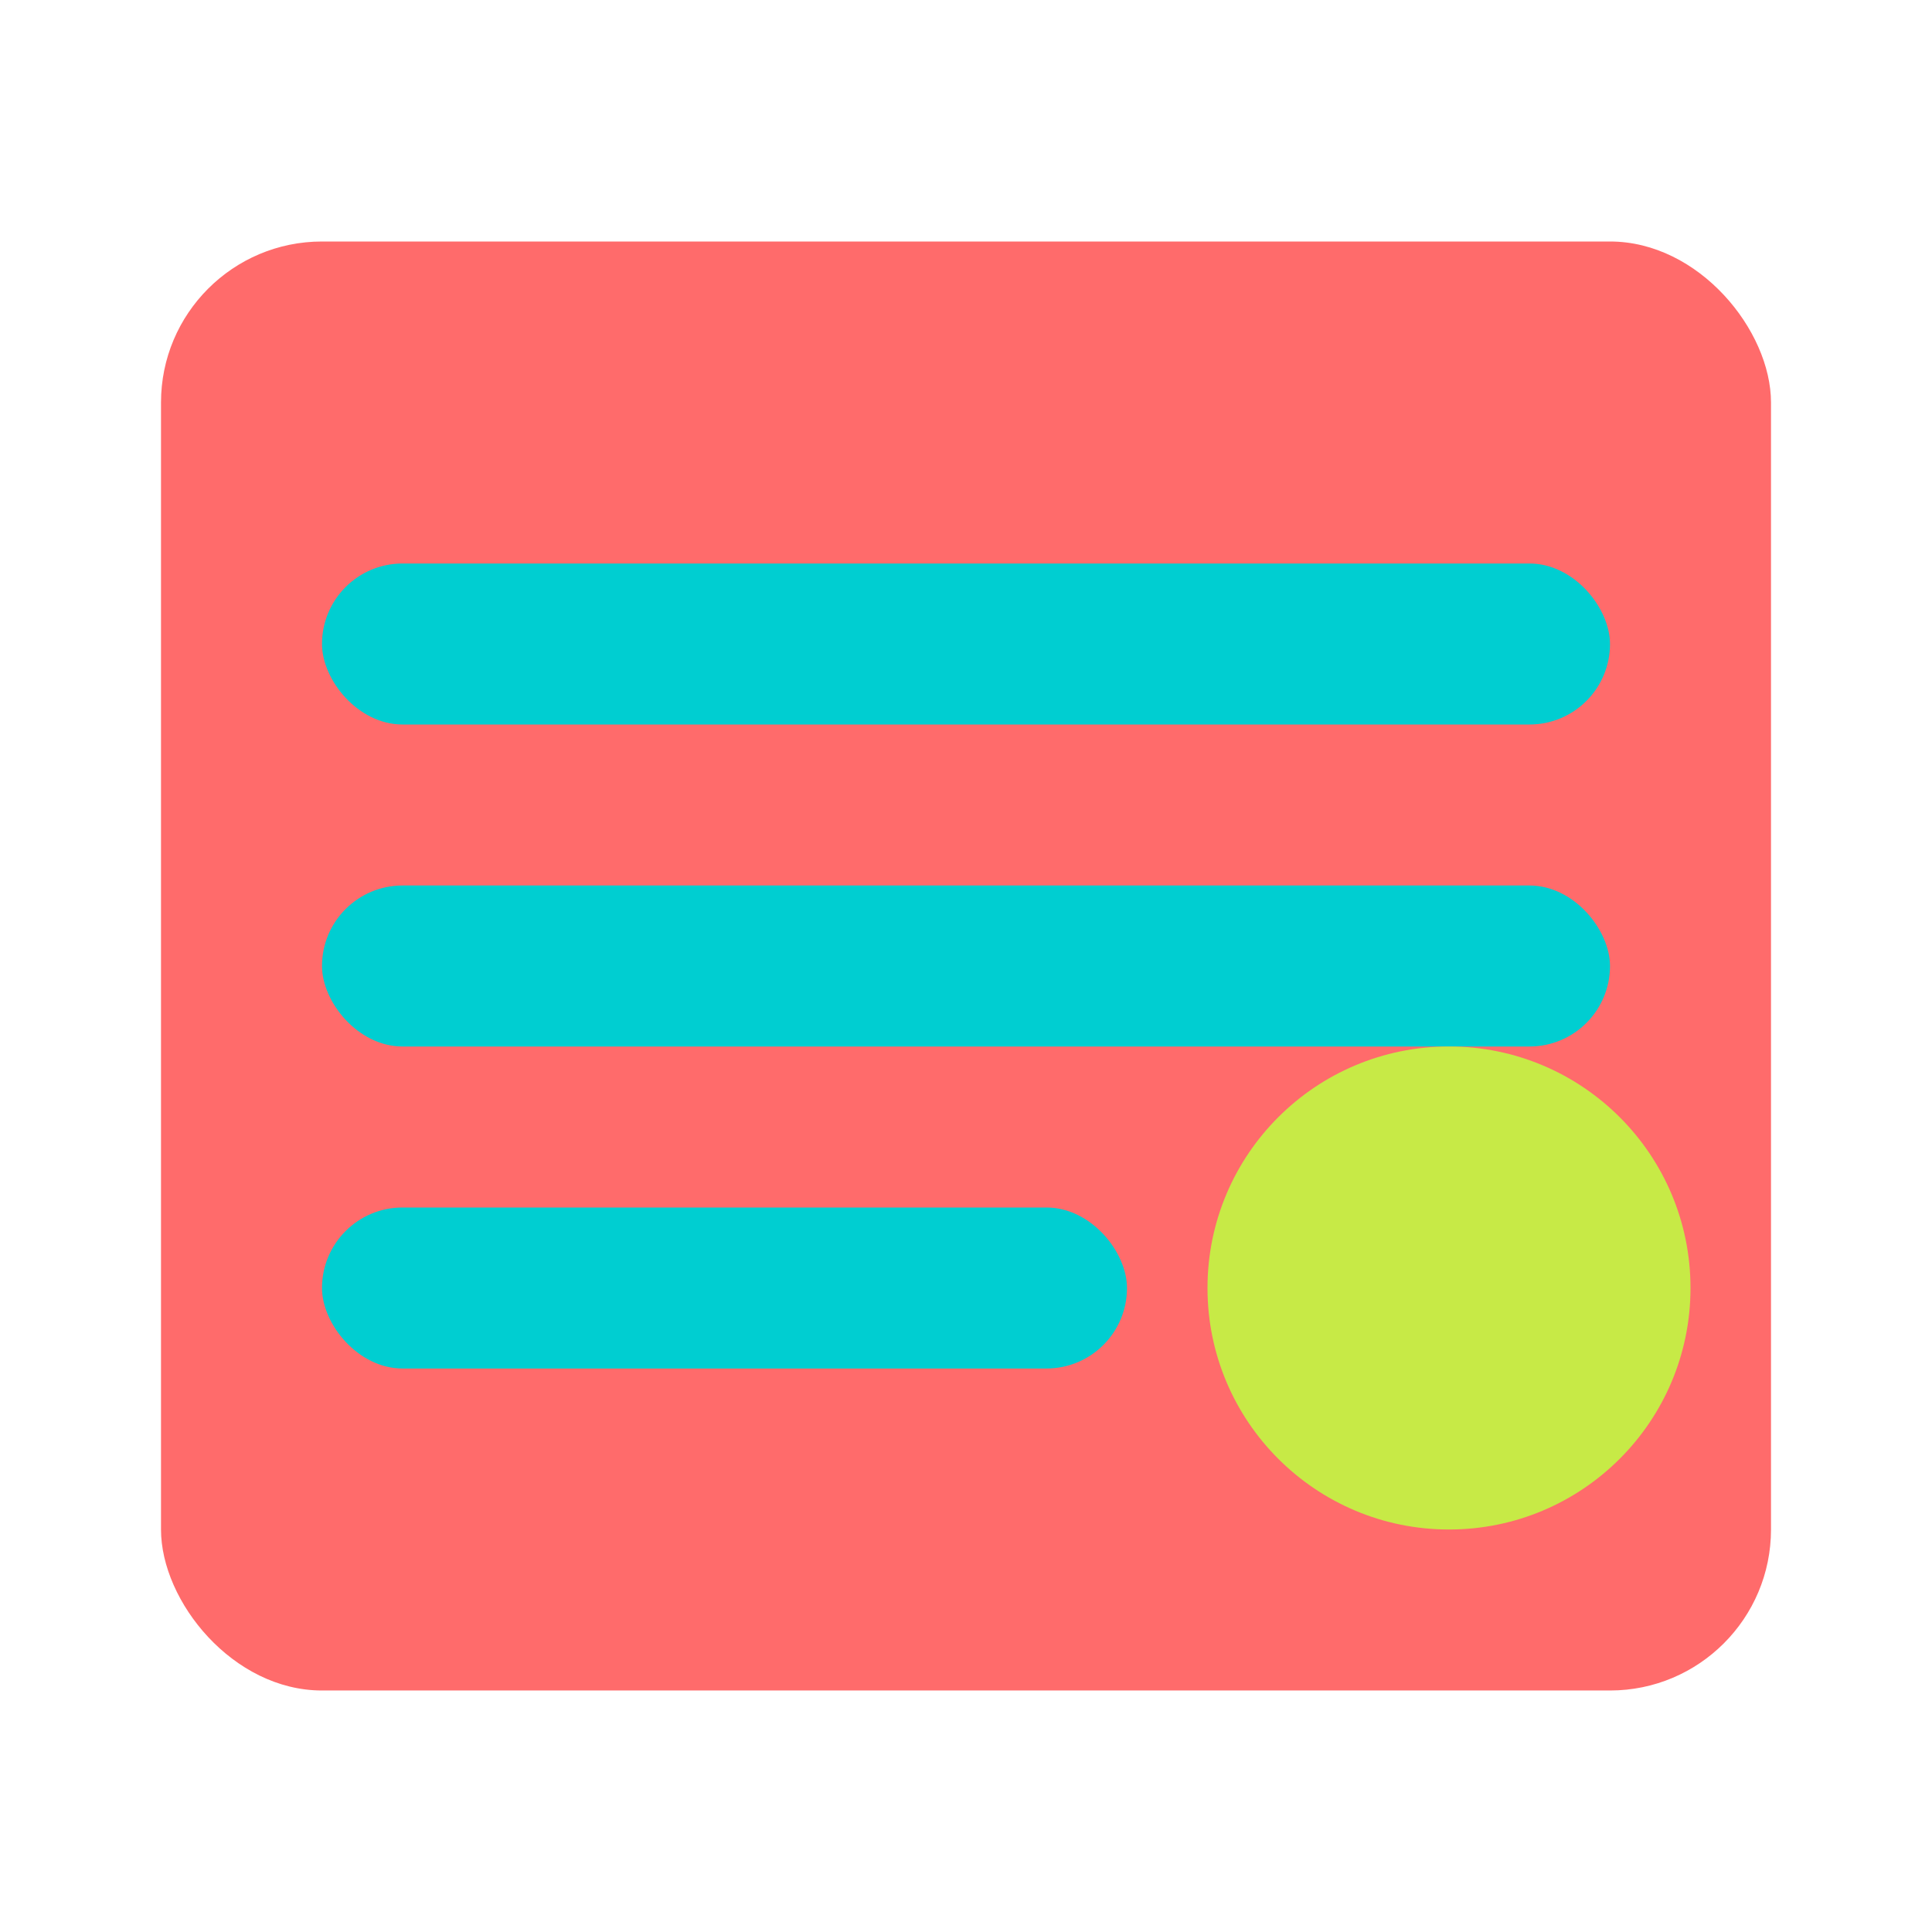 <svg xmlns="http://www.w3.org/2000/svg" viewBox="0 0 24 24" width="24" height="24">
  <rect x="2" y="3" width="20" height="18" rx="2" ry="2" fill="#FF6B6B"/>
  <rect x="4" y="7" width="16" height="2" rx="1" ry="1" fill="#00CED1"/>
  <rect x="4" y="11" width="16" height="2" rx="1" ry="1" fill="#00CED1"/>
  <rect x="4" y="15" width="10" height="2" rx="1" ry="1" fill="#00CED1"/>
  <circle cx="18" cy="16" r="3" fill="#C7EA46"/>
</svg> 